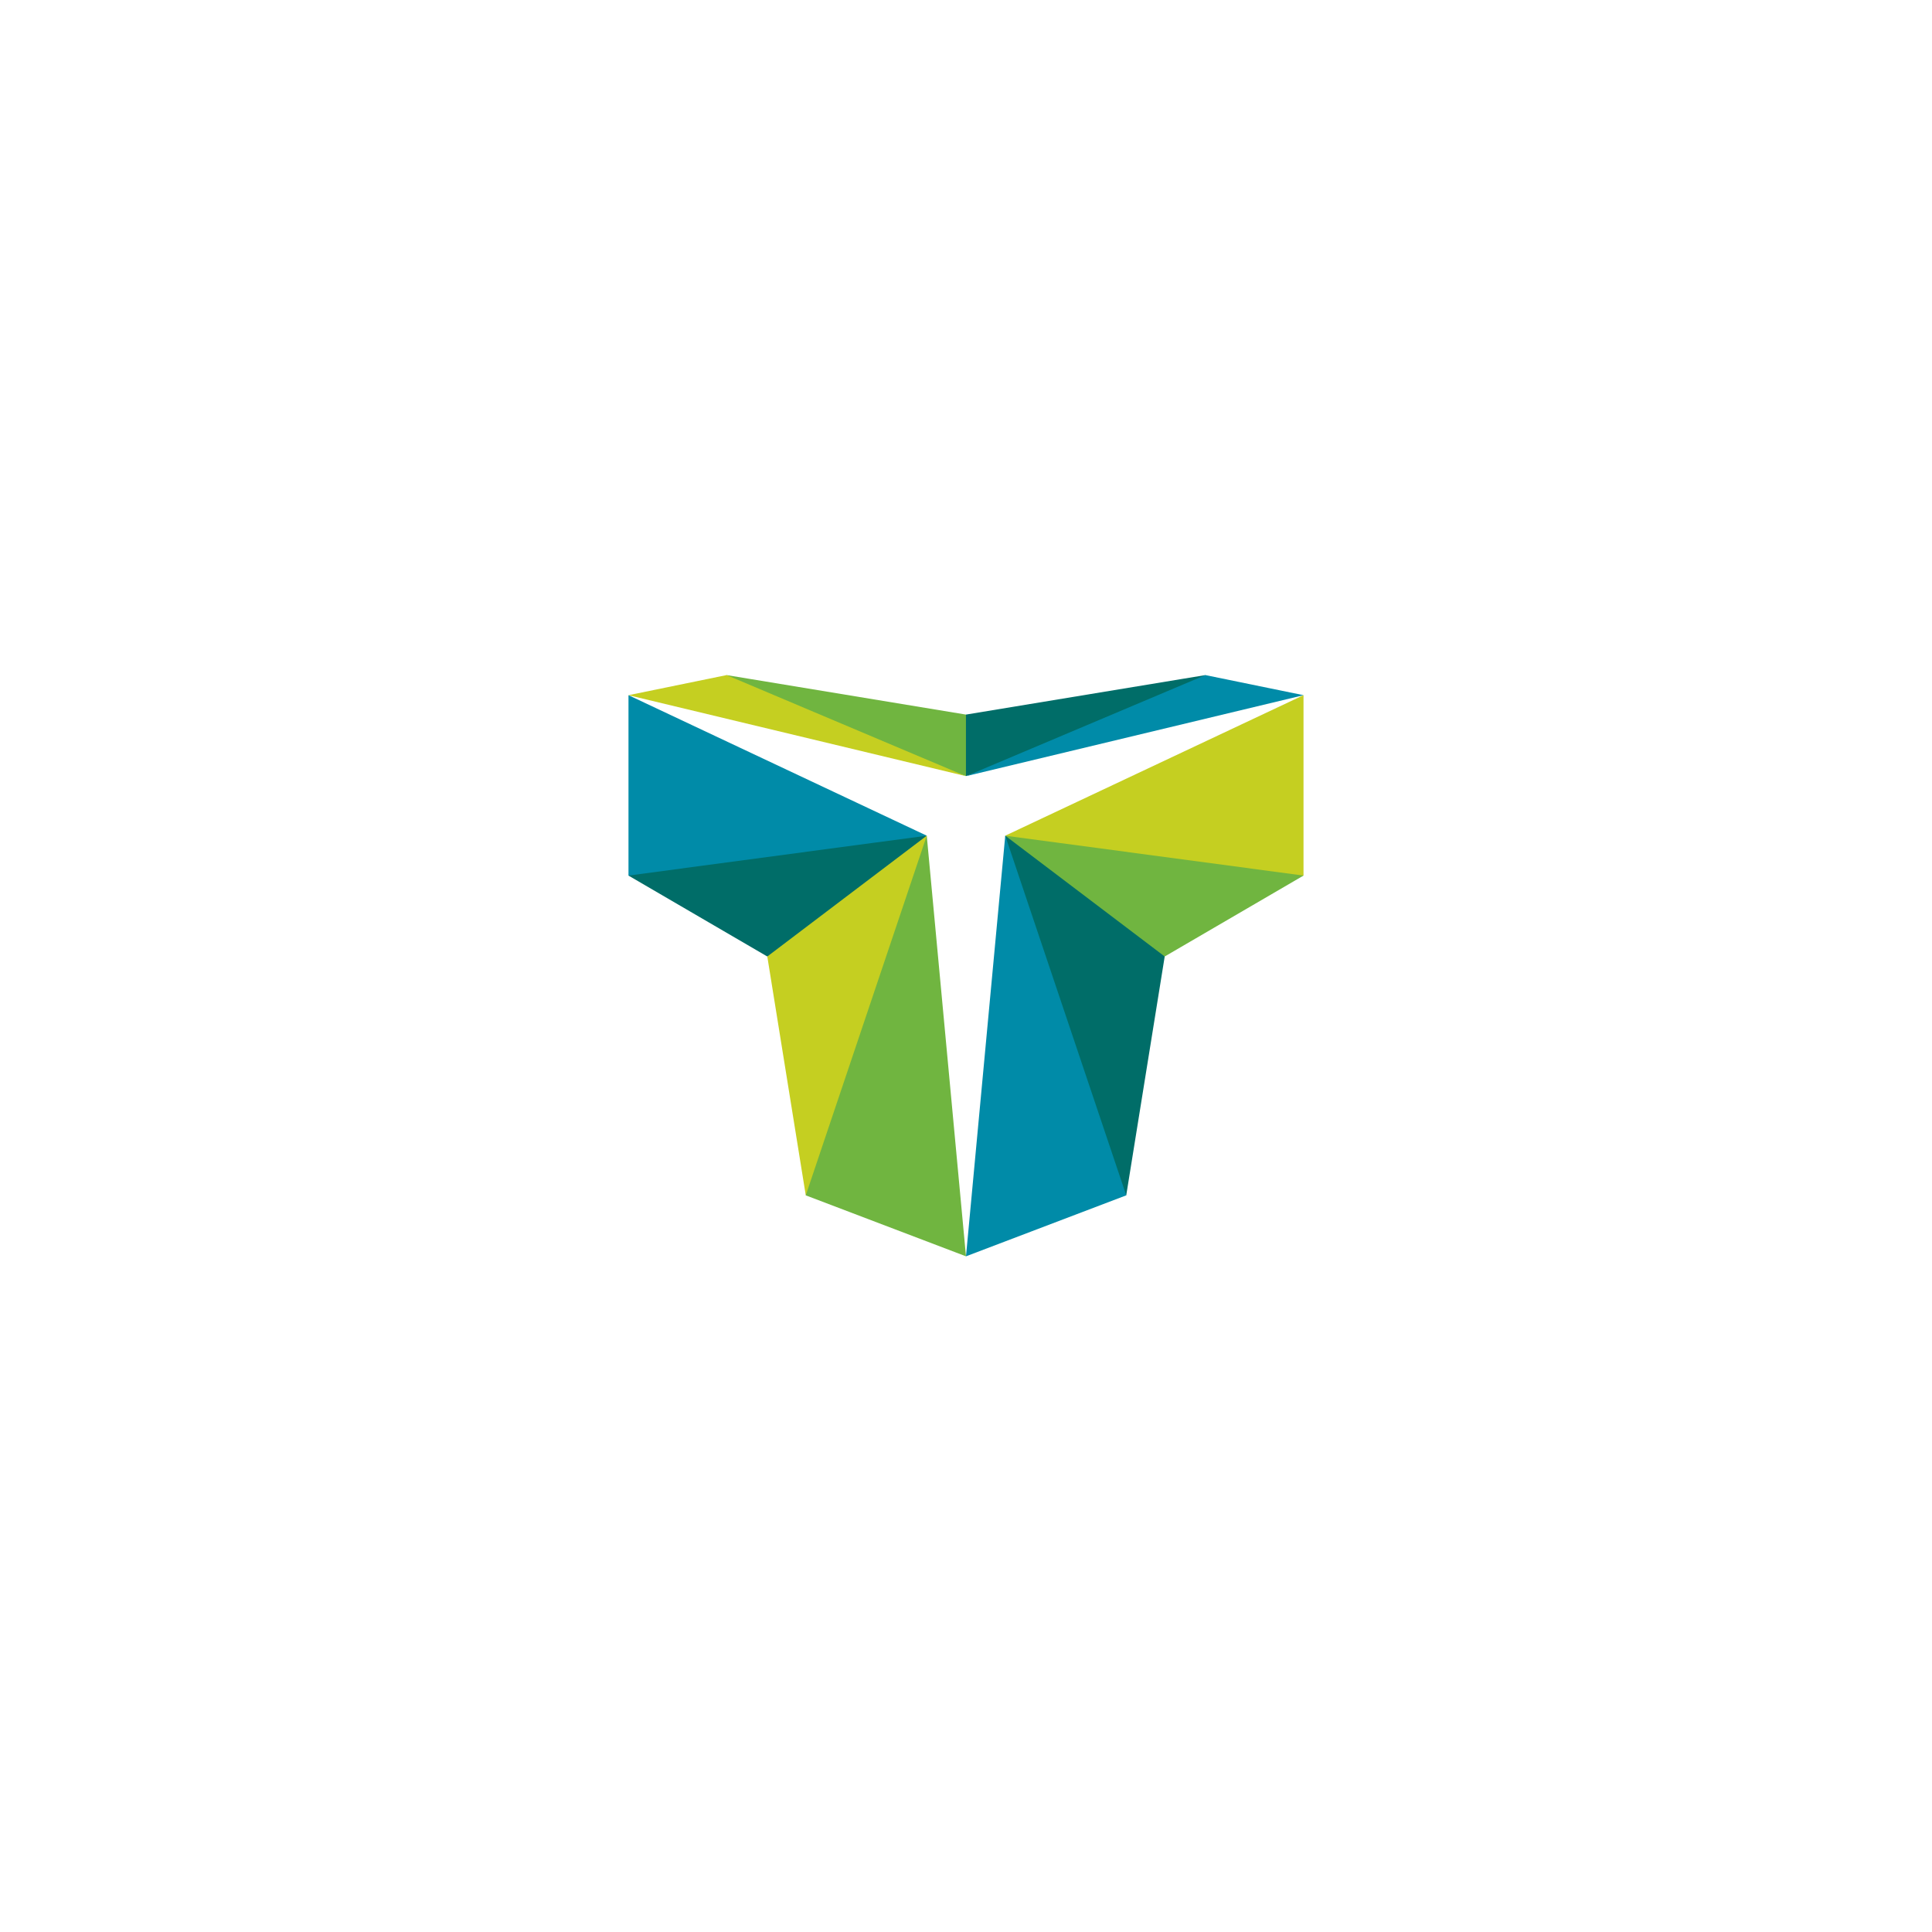 <svg width="166" height="166" viewBox="0 0 166 166" fill="none" xmlns="http://www.w3.org/2000/svg">
<path d="M112 59.731L86.372 71.803L87.069 72.087L111.316 75.348L112 75.231V59.731Z" fill="#C5CF21"/>
<path d="M112 75.231L86.372 71.803L86.801 72.438L99.481 82.115L100.073 82.183L112 75.231Z" fill="#70B540"/>
<path d="M100.073 82.183L86.372 71.803L86.472 72.722L96.1 102.178L96.768 102.706L100.073 82.183Z" fill="#006D68"/>
<path d="M96.768 102.706L82.999 107.945L86.372 71.803L96.768 102.706Z" fill="#008BA8"/>
<path d="M82.996 66.68L83.066 66.544L83.082 61.51L82.996 61.398L62.43 58.004L62.789 58.324L82.232 66.442L82.996 66.68Z" fill="#70B540"/>
<path d="M54 59.731L79.628 71.803L78.931 72.087L54.684 75.348L54 75.231V59.731Z" fill="#008BA8"/>
<path d="M82.996 66.68V61.398L103.57 58.004L103.211 58.324L83.768 66.442L82.996 66.68Z" fill="#006D68"/>
<path d="M82.967 66.68L62.43 58.004L54 59.732L82.967 66.68Z" fill="#C5CF21"/>
<path d="M54 75.231L79.628 71.803L79.199 72.438L66.519 82.115L65.927 82.183L54 75.231Z" fill="#006D68"/>
<path d="M65.927 82.183L79.628 71.803L79.528 72.722L69.9 102.178L69.232 102.706L65.927 82.183Z" fill="#C5CF21"/>
<path d="M69.232 102.706L82.999 107.945L79.628 71.803L69.232 102.706Z" fill="#70B540"/>
<path d="M83.033 66.68L103.57 58.004L112 59.732L83.033 66.68Z" fill="#008BA8"/>
</svg>
